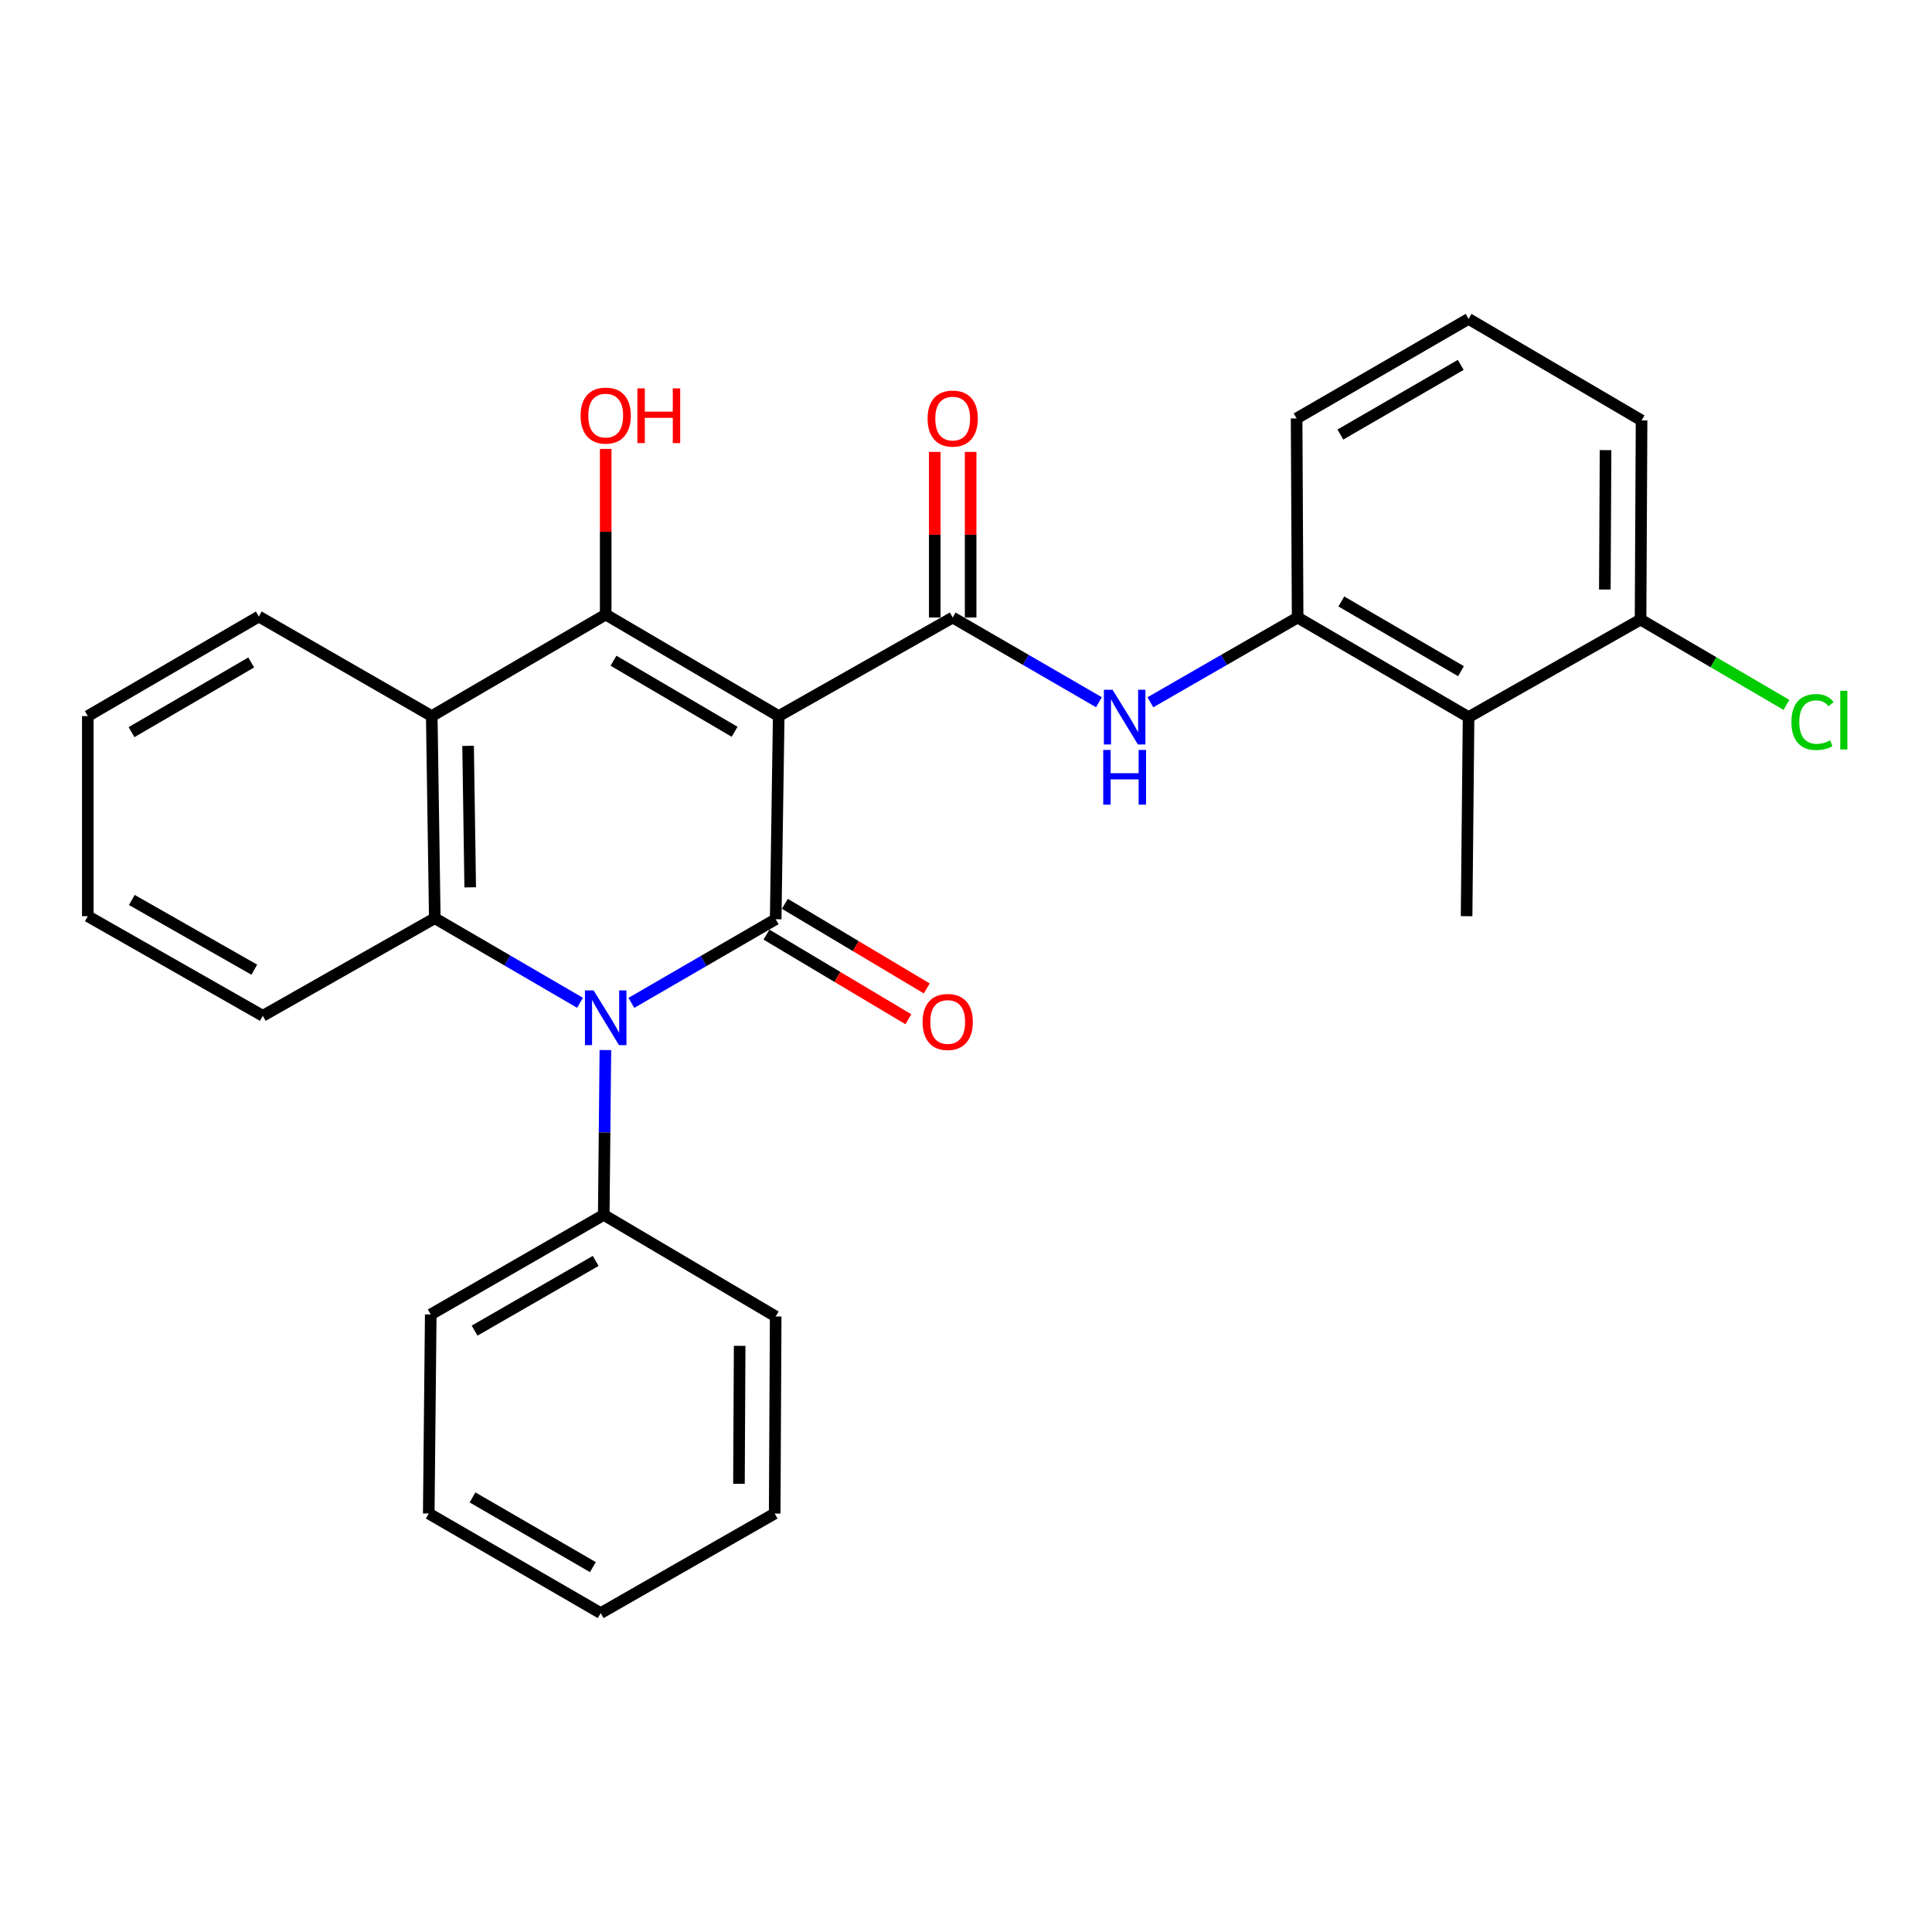 <?xml version='1.0' encoding='iso-8859-1'?>
<svg version='1.1' baseProfile='full'
              xmlns='http://www.w3.org/2000/svg'
                      xmlns:rdkit='http://www.rdkit.org/xml'
                      xmlns:xlink='http://www.w3.org/1999/xlink'
                  xml:space='preserve'
width='1000px' height='1000px' viewBox='0 0 1000 1000'>
<!-- END OF HEADER -->
<rect style='opacity:1.0;fill:#FFFFFF;stroke:none' width='1000' height='1000' x='0' y='0'> </rect>
<path class='bond-0' d='M 403.059,370.64 L 401.491,475.787' style='fill:none;fill-rule:evenodd;stroke:#000000;stroke-width:6px;stroke-linecap:butt;stroke-linejoin:miter;stroke-opacity:1' />
<path class='bond-2' d='M 403.059,370.64 L 313.511,318.087' style='fill:none;fill-rule:evenodd;stroke:#000000;stroke-width:6px;stroke-linecap:butt;stroke-linejoin:miter;stroke-opacity:1' />
<path class='bond-2' d='M 380.228,378.773 L 317.544,341.986' style='fill:none;fill-rule:evenodd;stroke:#000000;stroke-width:6px;stroke-linecap:butt;stroke-linejoin:miter;stroke-opacity:1' />
<path class='bond-3' d='M 403.059,370.64 L 493.113,319.635' style='fill:none;fill-rule:evenodd;stroke:#000000;stroke-width:6px;stroke-linecap:butt;stroke-linejoin:miter;stroke-opacity:1' />
<path class='bond-1' d='M 401.491,475.787 L 364.142,497.439' style='fill:none;fill-rule:evenodd;stroke:#000000;stroke-width:6px;stroke-linecap:butt;stroke-linejoin:miter;stroke-opacity:1' />
<path class='bond-1' d='M 364.142,497.439 L 326.793,519.092' style='fill:none;fill-rule:evenodd;stroke:#0000FF;stroke-width:6px;stroke-linecap:butt;stroke-linejoin:miter;stroke-opacity:1' />
<path class='bond-9' d='M 396.735,483.761 L 433.455,505.662' style='fill:none;fill-rule:evenodd;stroke:#000000;stroke-width:6px;stroke-linecap:butt;stroke-linejoin:miter;stroke-opacity:1' />
<path class='bond-9' d='M 433.455,505.662 L 470.176,527.562' style='fill:none;fill-rule:evenodd;stroke:#FF0000;stroke-width:6px;stroke-linecap:butt;stroke-linejoin:miter;stroke-opacity:1' />
<path class='bond-9' d='M 406.247,467.813 L 442.967,489.713' style='fill:none;fill-rule:evenodd;stroke:#000000;stroke-width:6px;stroke-linecap:butt;stroke-linejoin:miter;stroke-opacity:1' />
<path class='bond-9' d='M 442.967,489.713 L 479.688,511.613' style='fill:none;fill-rule:evenodd;stroke:#FF0000;stroke-width:6px;stroke-linecap:butt;stroke-linejoin:miter;stroke-opacity:1' />
<path class='bond-10' d='M 313.345,543.503 L 312.923,586.163' style='fill:none;fill-rule:evenodd;stroke:#0000FF;stroke-width:6px;stroke-linecap:butt;stroke-linejoin:miter;stroke-opacity:1' />
<path class='bond-10' d='M 312.923,586.163 L 312.5,628.823' style='fill:none;fill-rule:evenodd;stroke:#000000;stroke-width:6px;stroke-linecap:butt;stroke-linejoin:miter;stroke-opacity:1' />
<path class='bond-28' d='M 300.212,519.045 L 262.629,497.153' style='fill:none;fill-rule:evenodd;stroke:#0000FF;stroke-width:6px;stroke-linecap:butt;stroke-linejoin:miter;stroke-opacity:1' />
<path class='bond-28' d='M 262.629,497.153 L 225.046,475.261' style='fill:none;fill-rule:evenodd;stroke:#000000;stroke-width:6px;stroke-linecap:butt;stroke-linejoin:miter;stroke-opacity:1' />
<path class='bond-5' d='M 313.511,318.087 L 223.478,370.64' style='fill:none;fill-rule:evenodd;stroke:#000000;stroke-width:6px;stroke-linecap:butt;stroke-linejoin:miter;stroke-opacity:1' />
<path class='bond-13' d='M 313.511,318.087 L 313.511,275.224' style='fill:none;fill-rule:evenodd;stroke:#000000;stroke-width:6px;stroke-linecap:butt;stroke-linejoin:miter;stroke-opacity:1' />
<path class='bond-13' d='M 313.511,275.224 L 313.511,232.361' style='fill:none;fill-rule:evenodd;stroke:#FF0000;stroke-width:6px;stroke-linecap:butt;stroke-linejoin:miter;stroke-opacity:1' />
<path class='bond-6' d='M 493.113,319.635 L 530.958,341.551' style='fill:none;fill-rule:evenodd;stroke:#000000;stroke-width:6px;stroke-linecap:butt;stroke-linejoin:miter;stroke-opacity:1' />
<path class='bond-6' d='M 530.958,341.551 L 568.803,363.468' style='fill:none;fill-rule:evenodd;stroke:#0000FF;stroke-width:6px;stroke-linecap:butt;stroke-linejoin:miter;stroke-opacity:1' />
<path class='bond-11' d='M 502.398,319.635 L 502.398,276.772' style='fill:none;fill-rule:evenodd;stroke:#000000;stroke-width:6px;stroke-linecap:butt;stroke-linejoin:miter;stroke-opacity:1' />
<path class='bond-11' d='M 502.398,276.772 L 502.398,233.908' style='fill:none;fill-rule:evenodd;stroke:#FF0000;stroke-width:6px;stroke-linecap:butt;stroke-linejoin:miter;stroke-opacity:1' />
<path class='bond-11' d='M 483.828,319.635 L 483.828,276.772' style='fill:none;fill-rule:evenodd;stroke:#000000;stroke-width:6px;stroke-linecap:butt;stroke-linejoin:miter;stroke-opacity:1' />
<path class='bond-11' d='M 483.828,276.772 L 483.828,233.908' style='fill:none;fill-rule:evenodd;stroke:#FF0000;stroke-width:6px;stroke-linecap:butt;stroke-linejoin:miter;stroke-opacity:1' />
<path class='bond-4' d='M 225.046,475.261 L 223.478,370.64' style='fill:none;fill-rule:evenodd;stroke:#000000;stroke-width:6px;stroke-linecap:butt;stroke-linejoin:miter;stroke-opacity:1' />
<path class='bond-4' d='M 243.379,459.289 L 242.281,386.055' style='fill:none;fill-rule:evenodd;stroke:#000000;stroke-width:6px;stroke-linecap:butt;stroke-linejoin:miter;stroke-opacity:1' />
<path class='bond-15' d='M 225.046,475.261 L 136.024,525.781' style='fill:none;fill-rule:evenodd;stroke:#000000;stroke-width:6px;stroke-linecap:butt;stroke-linejoin:miter;stroke-opacity:1' />
<path class='bond-16' d='M 223.478,370.64 L 133.961,319.109' style='fill:none;fill-rule:evenodd;stroke:#000000;stroke-width:6px;stroke-linecap:butt;stroke-linejoin:miter;stroke-opacity:1' />
<path class='bond-7' d='M 595.437,363.507 L 633.545,341.571' style='fill:none;fill-rule:evenodd;stroke:#0000FF;stroke-width:6px;stroke-linecap:butt;stroke-linejoin:miter;stroke-opacity:1' />
<path class='bond-7' d='M 633.545,341.571 L 671.652,319.635' style='fill:none;fill-rule:evenodd;stroke:#000000;stroke-width:6px;stroke-linecap:butt;stroke-linejoin:miter;stroke-opacity:1' />
<path class='bond-8' d='M 671.652,319.635 L 760.127,371.177' style='fill:none;fill-rule:evenodd;stroke:#000000;stroke-width:6px;stroke-linecap:butt;stroke-linejoin:miter;stroke-opacity:1' />
<path class='bond-8' d='M 694.271,311.32 L 756.204,347.4' style='fill:none;fill-rule:evenodd;stroke:#000000;stroke-width:6px;stroke-linecap:butt;stroke-linejoin:miter;stroke-opacity:1' />
<path class='bond-17' d='M 671.652,319.635 L 671.126,216.572' style='fill:none;fill-rule:evenodd;stroke:#000000;stroke-width:6px;stroke-linecap:butt;stroke-linejoin:miter;stroke-opacity:1' />
<path class='bond-12' d='M 760.127,371.177 L 849.149,320.697' style='fill:none;fill-rule:evenodd;stroke:#000000;stroke-width:6px;stroke-linecap:butt;stroke-linejoin:miter;stroke-opacity:1' />
<path class='bond-18' d='M 760.127,371.177 L 759.106,474.219' style='fill:none;fill-rule:evenodd;stroke:#000000;stroke-width:6px;stroke-linecap:butt;stroke-linejoin:miter;stroke-opacity:1' />
<path class='bond-21' d='M 312.5,628.823 L 222.952,680.365' style='fill:none;fill-rule:evenodd;stroke:#000000;stroke-width:6px;stroke-linecap:butt;stroke-linejoin:miter;stroke-opacity:1' />
<path class='bond-21' d='M 308.331,652.649 L 245.648,688.728' style='fill:none;fill-rule:evenodd;stroke:#000000;stroke-width:6px;stroke-linecap:butt;stroke-linejoin:miter;stroke-opacity:1' />
<path class='bond-22' d='M 312.5,628.823 L 401.491,681.397' style='fill:none;fill-rule:evenodd;stroke:#000000;stroke-width:6px;stroke-linecap:butt;stroke-linejoin:miter;stroke-opacity:1' />
<path class='bond-14' d='M 849.149,320.697 L 886.901,342.77' style='fill:none;fill-rule:evenodd;stroke:#000000;stroke-width:6px;stroke-linecap:butt;stroke-linejoin:miter;stroke-opacity:1' />
<path class='bond-14' d='M 886.901,342.77 L 924.653,364.843' style='fill:none;fill-rule:evenodd;stroke:#00CC00;stroke-width:6px;stroke-linecap:butt;stroke-linejoin:miter;stroke-opacity:1' />
<path class='bond-30' d='M 849.149,320.697 L 849.675,217.614' style='fill:none;fill-rule:evenodd;stroke:#000000;stroke-width:6px;stroke-linecap:butt;stroke-linejoin:miter;stroke-opacity:1' />
<path class='bond-30' d='M 830.659,305.14 L 831.027,232.982' style='fill:none;fill-rule:evenodd;stroke:#000000;stroke-width:6px;stroke-linecap:butt;stroke-linejoin:miter;stroke-opacity:1' />
<path class='bond-29' d='M 136.024,525.781 L 45.455,474.219' style='fill:none;fill-rule:evenodd;stroke:#000000;stroke-width:6px;stroke-linecap:butt;stroke-linejoin:miter;stroke-opacity:1' />
<path class='bond-29' d='M 131.626,501.909 L 68.228,465.815' style='fill:none;fill-rule:evenodd;stroke:#000000;stroke-width:6px;stroke-linecap:butt;stroke-linejoin:miter;stroke-opacity:1' />
<path class='bond-24' d='M 133.961,319.109 L 45.455,370.64' style='fill:none;fill-rule:evenodd;stroke:#000000;stroke-width:6px;stroke-linecap:butt;stroke-linejoin:miter;stroke-opacity:1' />
<path class='bond-24' d='M 130.028,342.886 L 68.074,378.958' style='fill:none;fill-rule:evenodd;stroke:#000000;stroke-width:6px;stroke-linecap:butt;stroke-linejoin:miter;stroke-opacity:1' />
<path class='bond-19' d='M 671.126,216.572 L 760.127,165.061' style='fill:none;fill-rule:evenodd;stroke:#000000;stroke-width:6px;stroke-linecap:butt;stroke-linejoin:miter;stroke-opacity:1' />
<path class='bond-19' d='M 693.778,224.917 L 756.079,188.86' style='fill:none;fill-rule:evenodd;stroke:#000000;stroke-width:6px;stroke-linecap:butt;stroke-linejoin:miter;stroke-opacity:1' />
<path class='bond-20' d='M 760.127,165.061 L 849.675,217.614' style='fill:none;fill-rule:evenodd;stroke:#000000;stroke-width:6px;stroke-linecap:butt;stroke-linejoin:miter;stroke-opacity:1' />
<path class='bond-26' d='M 222.952,680.365 L 221.92,783.397' style='fill:none;fill-rule:evenodd;stroke:#000000;stroke-width:6px;stroke-linecap:butt;stroke-linejoin:miter;stroke-opacity:1' />
<path class='bond-25' d='M 401.491,681.397 L 400.975,783.397' style='fill:none;fill-rule:evenodd;stroke:#000000;stroke-width:6px;stroke-linecap:butt;stroke-linejoin:miter;stroke-opacity:1' />
<path class='bond-25' d='M 382.844,696.603 L 382.483,768.003' style='fill:none;fill-rule:evenodd;stroke:#000000;stroke-width:6px;stroke-linecap:butt;stroke-linejoin:miter;stroke-opacity:1' />
<path class='bond-23' d='M 45.455,474.219 L 45.455,370.64' style='fill:none;fill-rule:evenodd;stroke:#000000;stroke-width:6px;stroke-linecap:butt;stroke-linejoin:miter;stroke-opacity:1' />
<path class='bond-27' d='M 400.975,783.397 L 310.922,834.939' style='fill:none;fill-rule:evenodd;stroke:#000000;stroke-width:6px;stroke-linecap:butt;stroke-linejoin:miter;stroke-opacity:1' />
<path class='bond-31' d='M 221.92,783.397 L 310.922,834.939' style='fill:none;fill-rule:evenodd;stroke:#000000;stroke-width:6px;stroke-linecap:butt;stroke-linejoin:miter;stroke-opacity:1' />
<path class='bond-31' d='M 244.577,775.059 L 306.877,811.138' style='fill:none;fill-rule:evenodd;stroke:#000000;stroke-width:6px;stroke-linecap:butt;stroke-linejoin:miter;stroke-opacity:1' />
<path  class='atom-2' d='M 307.251 512.632
L 316.531 527.632
Q 317.451 529.112, 318.931 531.792
Q 320.411 534.472, 320.491 534.632
L 320.491 512.632
L 324.251 512.632
L 324.251 540.952
L 320.371 540.952
L 310.411 524.552
Q 309.251 522.632, 308.011 520.432
Q 306.811 518.232, 306.451 517.552
L 306.451 540.952
L 302.771 540.952
L 302.771 512.632
L 307.251 512.632
' fill='#0000FF'/>
<path  class='atom-7' d='M 575.854 357.017
L 585.134 372.017
Q 586.054 373.497, 587.534 376.177
Q 589.014 378.857, 589.094 379.017
L 589.094 357.017
L 592.854 357.017
L 592.854 385.337
L 588.974 385.337
L 579.014 368.937
Q 577.854 367.017, 576.614 364.817
Q 575.414 362.617, 575.054 361.937
L 575.054 385.337
L 571.374 385.337
L 571.374 357.017
L 575.854 357.017
' fill='#0000FF'/>
<path  class='atom-7' d='M 571.034 388.169
L 574.874 388.169
L 574.874 400.209
L 589.354 400.209
L 589.354 388.169
L 593.194 388.169
L 593.194 416.489
L 589.354 416.489
L 589.354 403.409
L 574.874 403.409
L 574.874 416.489
L 571.034 416.489
L 571.034 388.169
' fill='#0000FF'/>
<path  class='atom-10' d='M 477.523 528.967
Q 477.523 522.167, 480.883 518.367
Q 484.243 514.567, 490.523 514.567
Q 496.803 514.567, 500.163 518.367
Q 503.523 522.167, 503.523 528.967
Q 503.523 535.847, 500.123 539.767
Q 496.723 543.647, 490.523 543.647
Q 484.283 543.647, 480.883 539.767
Q 477.523 535.887, 477.523 528.967
M 490.523 540.447
Q 494.843 540.447, 497.163 537.567
Q 499.523 534.647, 499.523 528.967
Q 499.523 523.407, 497.163 520.607
Q 494.843 517.767, 490.523 517.767
Q 486.203 517.767, 483.843 520.567
Q 481.523 523.367, 481.523 528.967
Q 481.523 534.687, 483.843 537.567
Q 486.203 540.447, 490.523 540.447
' fill='#FF0000'/>
<path  class='atom-12' d='M 480.113 216.652
Q 480.113 209.852, 483.473 206.052
Q 486.833 202.252, 493.113 202.252
Q 499.393 202.252, 502.753 206.052
Q 506.113 209.852, 506.113 216.652
Q 506.113 223.532, 502.713 227.452
Q 499.313 231.332, 493.113 231.332
Q 486.873 231.332, 483.473 227.452
Q 480.113 223.572, 480.113 216.652
M 493.113 228.132
Q 497.433 228.132, 499.753 225.252
Q 502.113 222.332, 502.113 216.652
Q 502.113 211.092, 499.753 208.292
Q 497.433 205.452, 493.113 205.452
Q 488.793 205.452, 486.433 208.252
Q 484.113 211.052, 484.113 216.652
Q 484.113 222.372, 486.433 225.252
Q 488.793 228.132, 493.113 228.132
' fill='#FF0000'/>
<path  class='atom-14' d='M 300.511 215.104
Q 300.511 208.304, 303.871 204.504
Q 307.231 200.704, 313.511 200.704
Q 319.791 200.704, 323.151 204.504
Q 326.511 208.304, 326.511 215.104
Q 326.511 221.984, 323.111 225.904
Q 319.711 229.784, 313.511 229.784
Q 307.271 229.784, 303.871 225.904
Q 300.511 222.024, 300.511 215.104
M 313.511 226.584
Q 317.831 226.584, 320.151 223.704
Q 322.511 220.784, 322.511 215.104
Q 322.511 209.544, 320.151 206.744
Q 317.831 203.904, 313.511 203.904
Q 309.191 203.904, 306.831 206.704
Q 304.511 209.504, 304.511 215.104
Q 304.511 220.824, 306.831 223.704
Q 309.191 226.584, 313.511 226.584
' fill='#FF0000'/>
<path  class='atom-14' d='M 329.911 201.024
L 333.751 201.024
L 333.751 213.064
L 348.231 213.064
L 348.231 201.024
L 352.071 201.024
L 352.071 229.344
L 348.231 229.344
L 348.231 216.264
L 333.751 216.264
L 333.751 229.344
L 329.911 229.344
L 329.911 201.024
' fill='#FF0000'/>
<path  class='atom-15' d='M 927.231 373.714
Q 927.231 366.674, 930.511 362.994
Q 933.831 359.274, 940.111 359.274
Q 945.951 359.274, 949.071 363.394
L 946.431 365.554
Q 944.151 362.554, 940.111 362.554
Q 935.831 362.554, 933.551 365.434
Q 931.311 368.274, 931.311 373.714
Q 931.311 379.314, 933.631 382.194
Q 935.991 385.074, 940.551 385.074
Q 943.671 385.074, 947.311 383.194
L 948.431 386.194
Q 946.951 387.154, 944.711 387.714
Q 942.471 388.274, 939.991 388.274
Q 933.831 388.274, 930.511 384.514
Q 927.231 380.754, 927.231 373.714
' fill='#00CC00'/>
<path  class='atom-15' d='M 952.511 357.554
L 956.191 357.554
L 956.191 387.914
L 952.511 387.914
L 952.511 357.554
' fill='#00CC00'/>
</svg>
